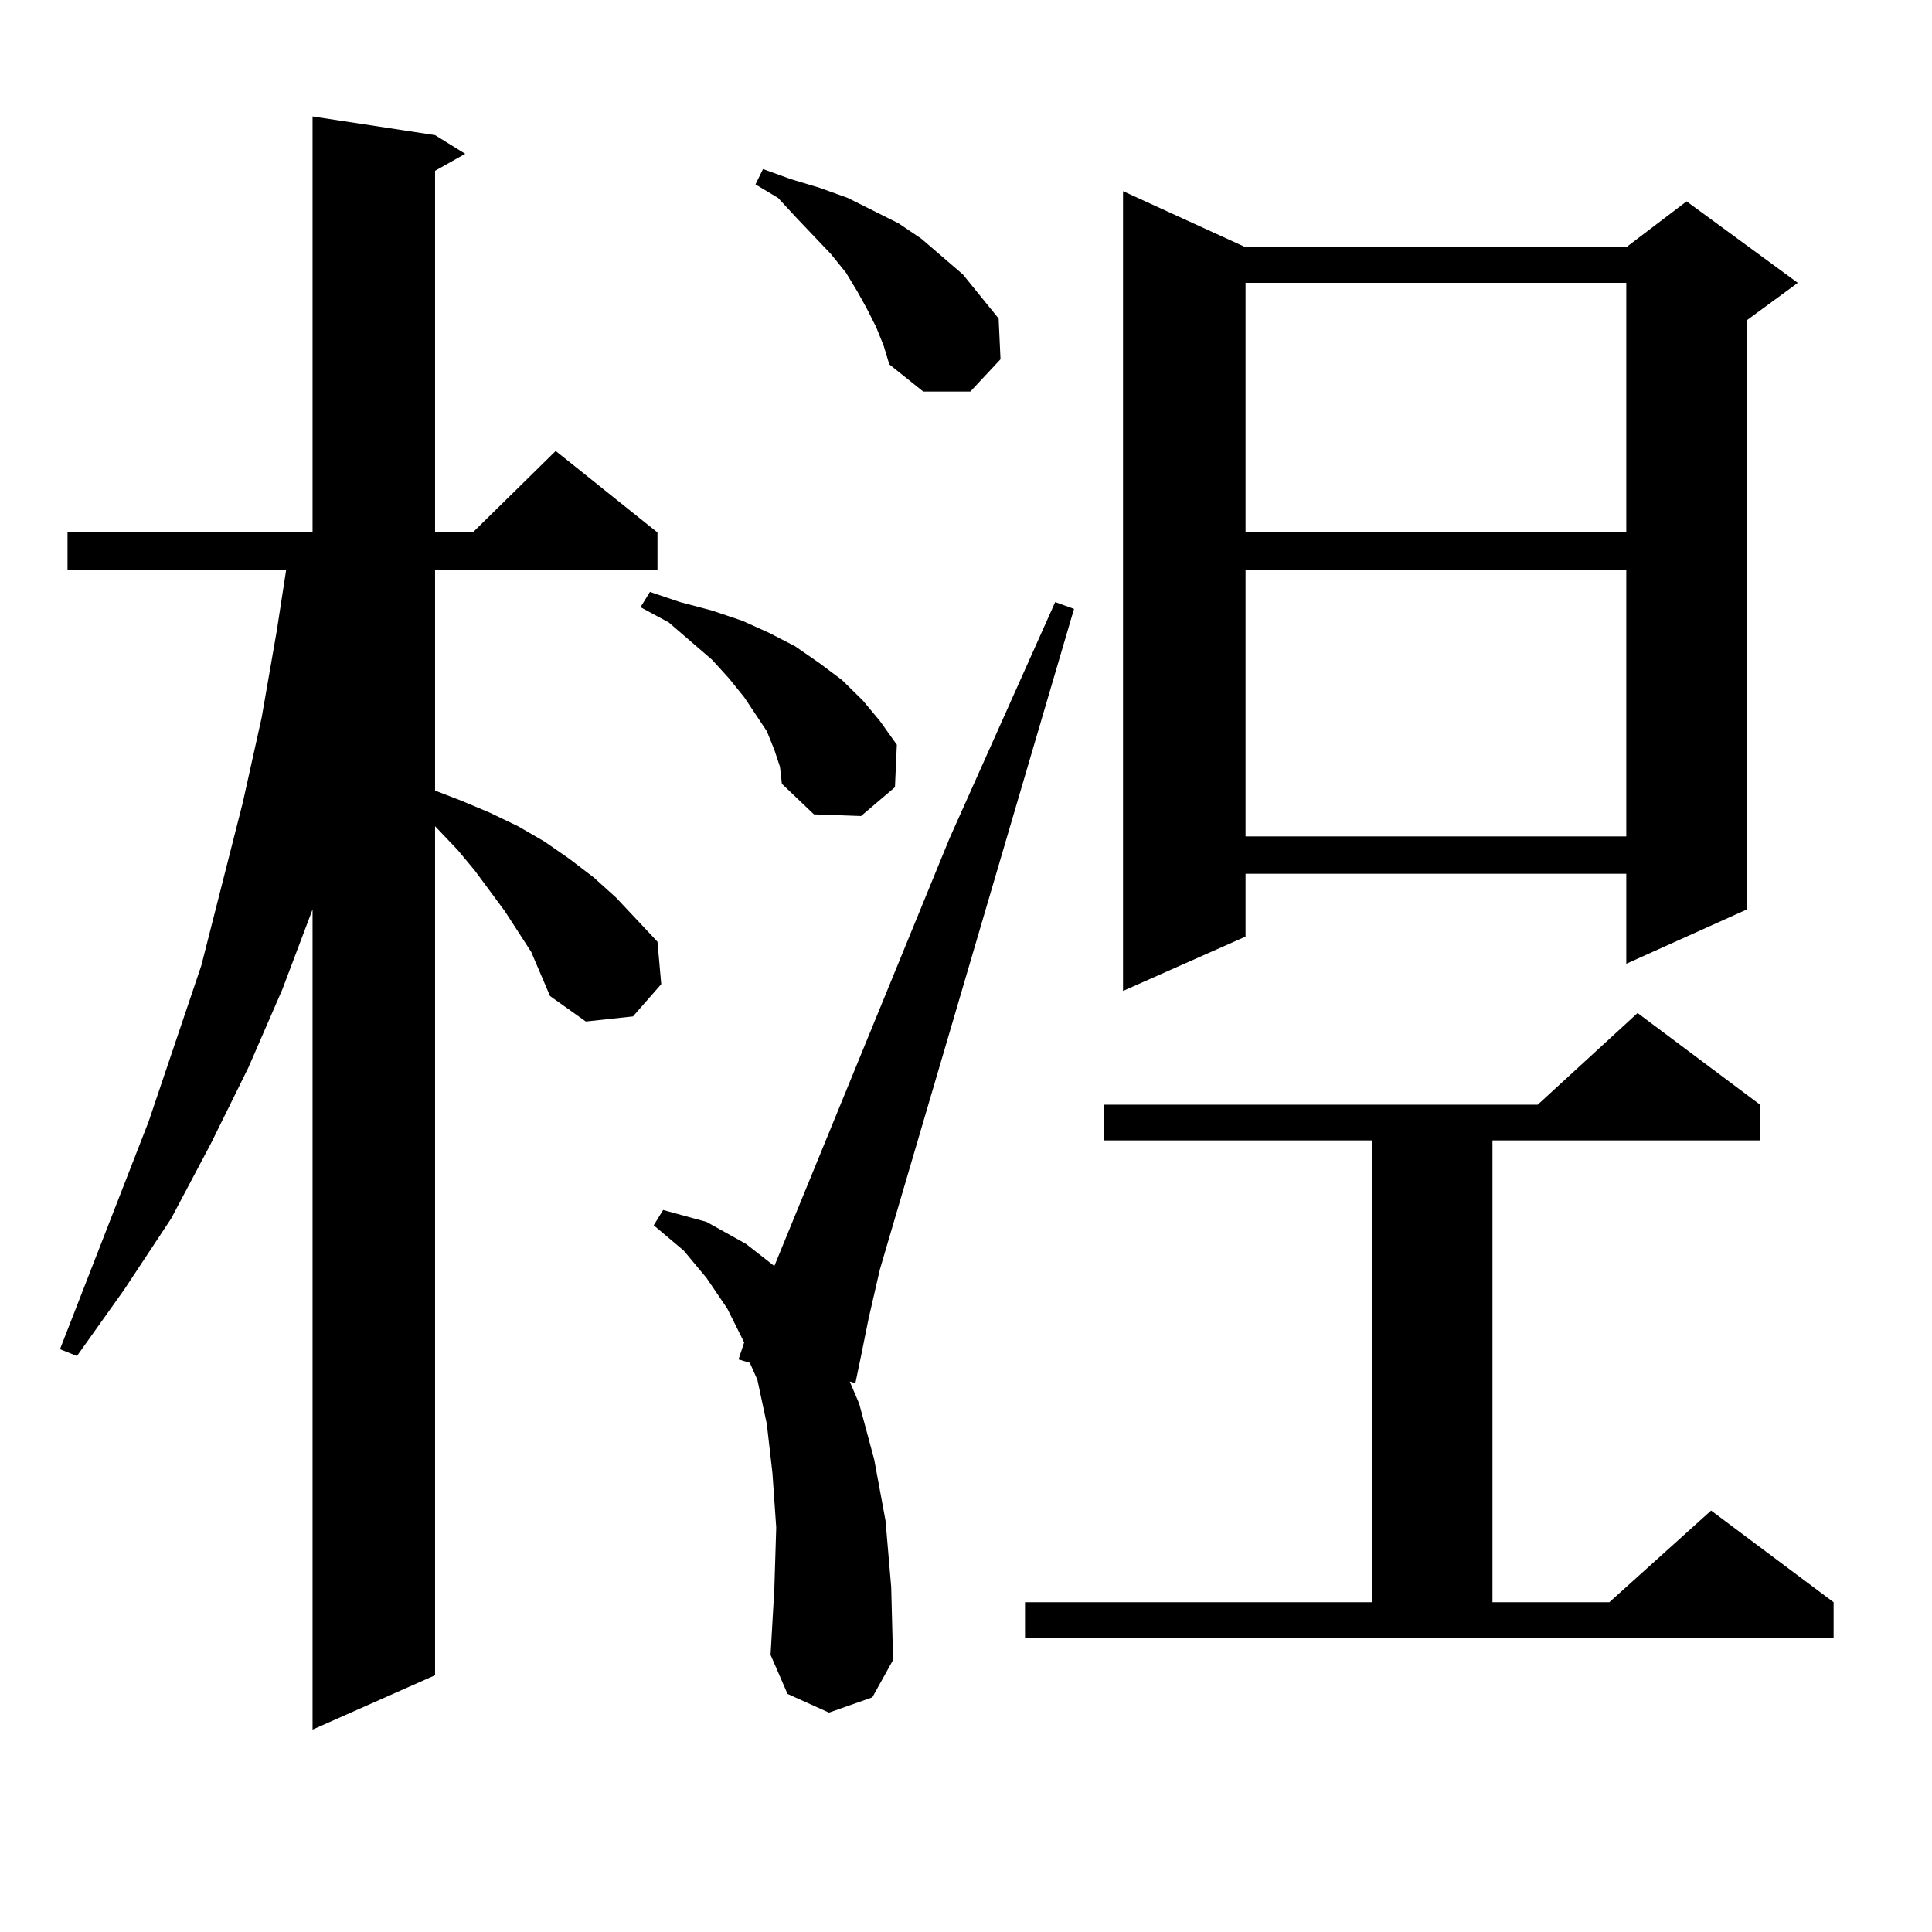 <?xml version="1.0" encoding="utf-8"?>
<!-- Generator: Adobe Illustrator 16.0.0, SVG Export Plug-In . SVG Version: 6.00 Build 0)  -->
<!DOCTYPE svg PUBLIC "-//W3C//DTD SVG 1.1//EN" "http://www.w3.org/Graphics/SVG/1.1/DTD/svg11.dtd">
<svg version="1.1" id="图层_1" xmlns="http://www.w3.org/2000/svg" xmlns:xlink="http://www.w3.org/1999/xlink" x="0px" y="0px"
	 width="1000px" height="1000px" viewBox="0 0 1000 1000" enable-background="new 0 0 1000 1000" xml:space="preserve">
<path d="M274.944,492.695l-13.658-21.094l-15.609-21.094l-8.78-10.547l-11.707-12.305v439.453l-63.413,28.125V470.723
	l-15.609,41.309l-17.561,40.43l-19.512,39.551l-20.487,38.672l-24.39,36.914l-24.39,34.277l-8.78-3.516L76.9,580.586l27.316-80.859
	l10.731-42.188l10.731-42.188l9.756-43.945l7.805-44.824l4.878-31.641H34.95v-19.336h126.826V60.273l63.413,9.668l15.609,9.668
	l-15.609,8.789v187.207h19.512l42.926-42.188l52.682,42.188v19.336H225.189v114.258l13.658,5.273l14.634,6.152l14.634,7.031
	l13.658,7.91l12.683,8.789l12.683,9.668l11.707,10.547l10.731,11.426l10.731,11.426l1.951,21.973l-14.634,16.699l-24.39,2.637
	L284.7,515.547l-4.878-11.426L274.944,492.695z M400.795,388.105l-3.902-9.668l-5.854-8.789l-5.854-8.789l-7.805-9.668l-8.78-9.668
	l-22.438-19.336l-14.634-7.91l4.878-7.91l15.609,5.273l16.585,4.395l15.609,5.273l13.658,6.152l13.658,7.031l12.683,8.789
	l11.707,8.789l10.731,10.547l8.78,10.547l8.78,12.305l-0.976,21.973l-17.561,14.941l-24.39-0.879l-16.585-15.82l-0.976-8.789
	L400.795,388.105z M429.087,886.445l-21.463-9.668l-8.78-20.215l1.951-34.277l0.976-31.641l-1.951-28.125l-2.927-25.488
	l-4.878-22.852l-3.902-8.789l-5.854-1.758l2.927-8.789l-8.78-17.578l-10.731-15.82l-11.707-14.063l-15.609-13.184l4.878-7.91
	l22.438,6.152l20.487,11.426l14.634,11.426l90.729-221.484l54.633-122.168l9.756,3.516L455.428,657.051l-5.854,25.488l-3.902,19.336
	l-2.927,14.063l-2.927-0.879l4.878,11.426l7.805,29.004l5.854,31.641l2.927,34.277l0.976,37.793l-10.731,19.336L429.087,886.445z
	 M453.477,169.258l-4.878-9.668l-4.878-8.789l-5.854-9.668l-7.805-9.668l-17.561-18.457l-9.756-10.547l-11.707-7.031l3.902-7.91
	l14.634,5.273l14.634,4.395l14.634,5.273l26.341,13.184l11.707,7.91l21.463,18.457l18.536,22.852l0.976,21.094l-15.609,16.699
	h-24.39l-17.561-14.063l-2.927-9.668L453.477,169.258z M530.548,829.316h179.508V590.254H571.522v-18.457h224.385l51.706-47.461
	l63.413,47.461v18.457H772.493v239.063h60.486l52.682-47.461l63.413,47.461v18.457H530.548V829.316z M644.691,127.949H841.76
	l31.219-23.73l57.56,42.188l-26.341,19.336v304.98l-62.438,28.125v-46.582H644.691v32.52l-63.413,28.125V98.945L644.691,127.949z
	 M644.691,146.406v129.199H841.76V146.406H644.691z M644.691,294.941V432.93H841.76V294.941H644.691z"/>
</svg>
